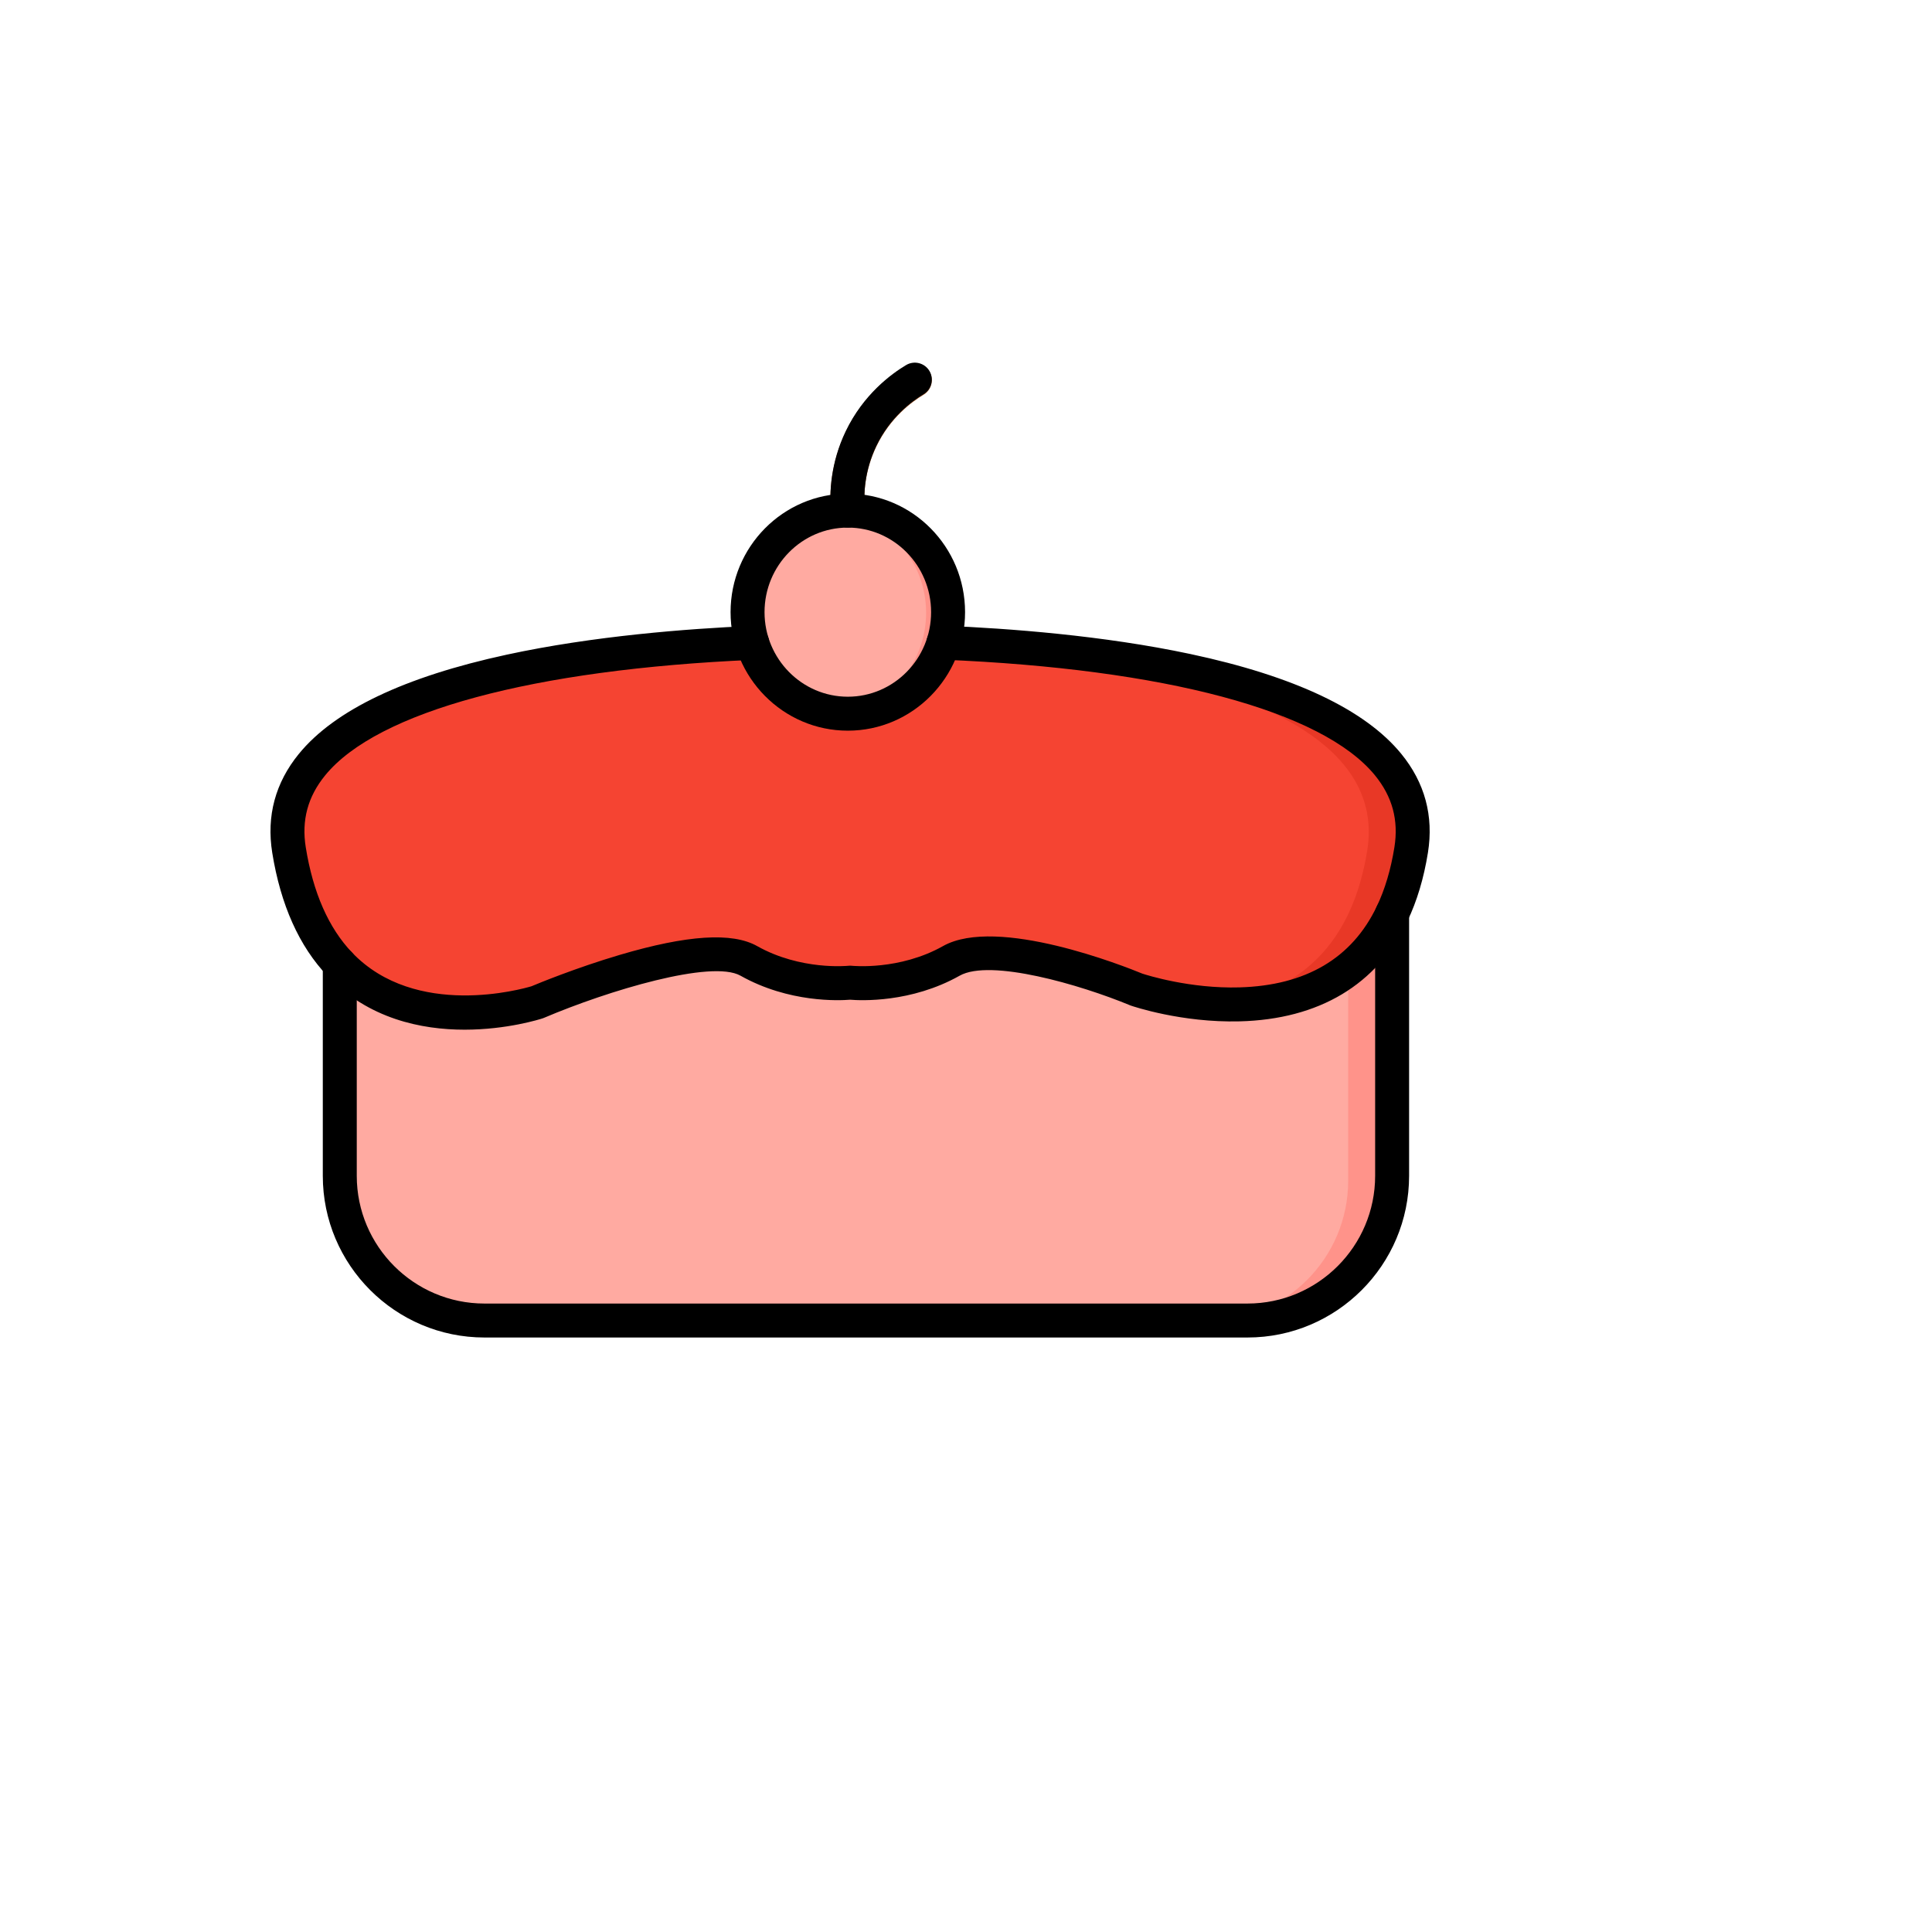 <svg xmlns="http://www.w3.org/2000/svg" version="1.1" xmlns:xlink="http://www.w3.org/1999/xlink" width="100%" height="100%" id="svgWorkerArea" viewBox="-25 -25 625 625" xmlns:idraw="https://idraw.muisca.co" style="background: white;"><defs id="defsdoc"><pattern id="patternBool" x="0" y="0" width="10" height="10" patternUnits="userSpaceOnUse" patternTransform="rotate(35)"><circle cx="5" cy="5" r="4" style="stroke: none;fill: #ff000070;"></circle></pattern></defs><g id="fileImp-901754627" class="cosito"><path id="pathImp-198541466" fill="#A05423" class="grouped" d="M249.265 145.858C246.435 145.858 244.032 143.685 243.796 140.814 243.281 134.528 243.696 124.887 248.605 114.661 254.298 102.799 263.285 96.172 268.135 93.278 270.74 91.724 274.113 92.574 275.667 95.181 277.222 97.786 276.37 101.158 273.764 102.712 269.975 104.973 262.956 110.149 258.509 119.415 254.665 127.424 254.341 134.984 254.744 139.916 254.993 142.94 252.743 145.592 249.719 145.84 249.567 145.853 249.416 145.858 249.265 145.858 249.265 145.858 249.265 145.858 249.265 145.858"></path><path id="pathImp-671235666" fill="#FFAAA1" class="grouped" d="M378.555 402.37C378.555 402.371 131.726 402.371 131.726 402.37 105.879 402.371 84.925 381.418 84.925 355.57 84.925 355.57 84.925 240.274 84.925 240.274 84.925 240.274 425.355 240.274 425.355 240.274 425.355 240.274 425.355 355.57 425.355 355.57 425.355 381.418 404.402 402.371 378.555 402.37 378.555 402.371 378.555 402.371 378.555 402.37"></path><path id="pathImp-603205920" fill="#FF938A" class="grouped" d="M411.136 240.274C411.136 240.274 411.136 356.941 411.136 356.941 411.136 382.031 390.797 402.371 365.707 402.37 365.707 402.371 379.926 402.371 379.926 402.37 405.016 402.371 425.355 382.031 425.355 356.941 425.355 356.941 425.355 240.274 425.355 240.274 425.355 240.274 411.136 240.274 411.136 240.274 411.136 240.274 411.136 240.274 411.136 240.274"></path><path id="pathImp-388152041" fill="#F54432" class="grouped" d="M250.004 182.625C250.004 182.625 56.982 178.427 68.492 250.162 80.003 321.898 148.831 299.399 148.831 299.399 148.831 299.399 201.305 277.063 217.242 286.03 233.18 294.997 250.004 293.074 250.004 293.074 250.004 293.074 266.827 294.997 282.764 286.031 298.702 277.064 342.639 295.31 342.639 295.31 342.639 295.31 420.004 321.898 431.514 250.162 443.025 178.427 250.004 182.625 250.004 182.625 250.004 182.625 250.004 182.625 250.004 182.625"></path><path id="pathImp-24989187" fill="#E83826" class="grouped" d="M268.545 286.03C259.065 291.363 249.273 292.844 242.894 293.168 247.24 293.389 250.004 293.074 250.004 293.074 250.004 293.074 266.827 294.997 282.765 286.031 284.405 285.108 286.346 284.477 288.5 284.082 280.623 283.101 273.325 283.341 268.545 286.03 268.545 286.03 268.545 286.03 268.545 286.03"></path><path id="pathImp-63562387" fill="#E83826" class="grouped" d="M134.613 299.399C134.613 299.399 127.943 301.579 118.41 302.418 134.836 303.972 148.832 299.399 148.832 299.399 148.832 299.399 177.31 287.279 198.679 284.48 179.233 280.406 134.613 299.399 134.613 299.399 134.613 299.399 134.613 299.399 134.613 299.399"></path><path id="pathImp-643087947" fill="#E83826" class="grouped" d="M250.004 182.625C250.004 182.625 247.427 182.57 242.894 182.581 277.628 182.668 427.477 186.707 417.296 250.162 411.341 287.272 387.763 298.067 366.389 299.843 390.145 301.652 424.184 295.849 431.515 250.162 443.025 178.427 250.004 182.625 250.004 182.625 250.004 182.625 250.004 182.625 250.004 182.625"></path><path id="ellipseImp-703652382" fill="#FFAAA1" class="grouped" d="M216.835 173.214C216.835 155.065 231.351 140.365 249.271 140.365 267.192 140.365 281.707 155.065 281.707 173.214 281.707 191.362 267.192 206.063 249.271 206.063 231.351 206.063 216.835 191.362 216.835 173.214 216.835 173.214 216.835 173.214 216.835 173.214"></path><path id="pathImp-734688839" fill="#FF938A" class="grouped" d="M249.271 140.365C248.069 140.365 246.884 140.436 245.716 140.565 261.957 142.359 274.597 156.289 274.597 173.214 274.597 190.138 261.957 204.068 245.716 205.862 246.884 205.991 248.069 206.062 249.271 206.062 267.185 206.062 281.707 191.355 281.707 173.214 281.707 155.072 267.185 140.365 249.271 140.365 249.271 140.365 249.271 140.365 249.271 140.365"></path><path id="pathImp-309168253" class="grouped" d="M378.554 407.682C378.554 407.682 131.721 407.682 131.721 407.682 102.886 407.682 79.427 384.223 79.427 355.387 79.427 355.387 79.427 286.942 79.427 286.942 79.427 283.909 81.886 281.449 84.92 281.449 87.955 281.449 90.413 283.909 90.413 286.942 90.413 286.942 90.413 355.387 90.413 355.387 90.413 378.165 108.945 396.696 131.721 396.696 131.721 396.696 378.554 396.696 378.554 396.696 401.328 396.696 419.856 378.165 419.856 355.387 419.856 355.387 419.856 270.58 419.856 270.58 419.856 267.547 422.314 265.087 425.349 265.087 428.383 265.087 430.842 267.547 430.842 270.58 430.842 270.58 430.842 355.387 430.842 355.387 430.841 384.223 407.385 407.682 378.554 407.682 378.554 407.682 378.554 407.682 378.554 407.682"></path><path id="pathImp-573947895" class="grouped" d="M125.304 308.103C111.332 308.103 94.18 304.597 80.947 290.736 71.791 281.14 65.776 267.719 63.068 250.848 61.162 238.978 64.059 228.224 71.674 218.887 83.211 204.743 105.837 193.943 138.925 186.785 166.977 180.716 197.469 178.38 218.108 177.488 221.104 177.366 223.702 179.708 223.833 182.739 223.964 185.77 221.613 188.333 218.581 188.464 147.496 191.535 97.053 205.155 80.188 225.831 74.559 232.73 72.508 240.344 73.915 249.107 76.264 263.741 81.304 275.195 88.894 283.151 109.492 304.726 144.06 294.921 146.942 294.053 148.938 293.214 161.258 288.11 175.502 283.901 197.334 277.451 211.867 276.52 219.931 281.057 234.028 288.992 249.238 287.447 249.391 287.431 249.796 287.387 250.221 287.386 250.625 287.433 250.762 287.446 265.972 288.992 280.067 281.057 297.612 271.189 338.993 287.677 344.558 289.973 346.073 290.468 360.037 294.878 375.993 294.417 397.445 293.807 412.383 284.991 420.392 268.214 423.017 262.732 424.931 256.306 426.085 249.108 427.493 240.331 425.432 232.706 419.785 225.798 402.76 204.976 351.806 191.347 279.987 188.405 276.956 188.282 274.6 185.724 274.724 182.692 274.849 179.661 277.414 177.293 280.437 177.428 301.165 178.277 331.811 180.553 360.108 186.578 393.691 193.729 416.632 204.584 428.29 218.844 435.933 228.191 438.84 238.959 436.933 250.847 435.612 259.086 433.382 266.525 430.304 272.952 420.474 293.542 401.69 304.767 375.984 305.407 357.231 305.879 341.513 300.544 340.852 300.317 340.744 300.281 340.636 300.24 340.531 300.196 324.489 293.543 295.351 285.064 285.454 290.63 269.742 299.476 253.416 298.688 250 298.406 246.581 298.688 230.257 299.474 214.544 290.63 205.188 285.368 171.744 295.439 150.982 304.271 150.837 304.332 150.688 304.389 150.538 304.438 149.666 304.724 139.016 308.102 125.304 308.103 125.304 308.103 125.304 308.103 125.304 308.103"></path><path id="pathImp-16235541" class="grouped" d="M249.268 211.372C228.353 211.372 211.338 194.172 211.338 173.03 211.338 151.888 228.353 134.688 249.268 134.688 270.182 134.688 287.197 151.888 287.197 173.03 287.197 194.171 270.181 211.372 249.268 211.372 249.268 211.372 249.268 211.372 249.268 211.372M249.268 145.675C234.411 145.675 222.325 157.946 222.325 173.031 222.325 188.115 234.411 200.387 249.268 200.387 264.124 200.387 276.21 188.115 276.21 173.031 276.21 157.946 264.124 145.675 249.268 145.675 249.268 145.675 249.268 145.675 249.268 145.675"></path><path id="pathImp-373661513" class="grouped" d="M249.262 145.675C246.431 145.675 244.029 143.502 243.793 140.631 243.277 134.345 243.692 124.704 248.601 114.478 254.294 102.616 263.282 95.989 268.132 93.095 270.736 91.541 274.109 92.391 275.663 94.998 277.218 97.603 276.366 100.975 273.76 102.529 269.972 104.79 262.952 109.966 258.505 119.232 254.662 127.24 254.337 134.801 254.741 139.733 254.989 142.757 252.739 145.409 249.716 145.657 249.563 145.669 249.412 145.675 249.262 145.675 249.262 145.675 249.262 145.675 249.262 145.675"></path></g></svg>